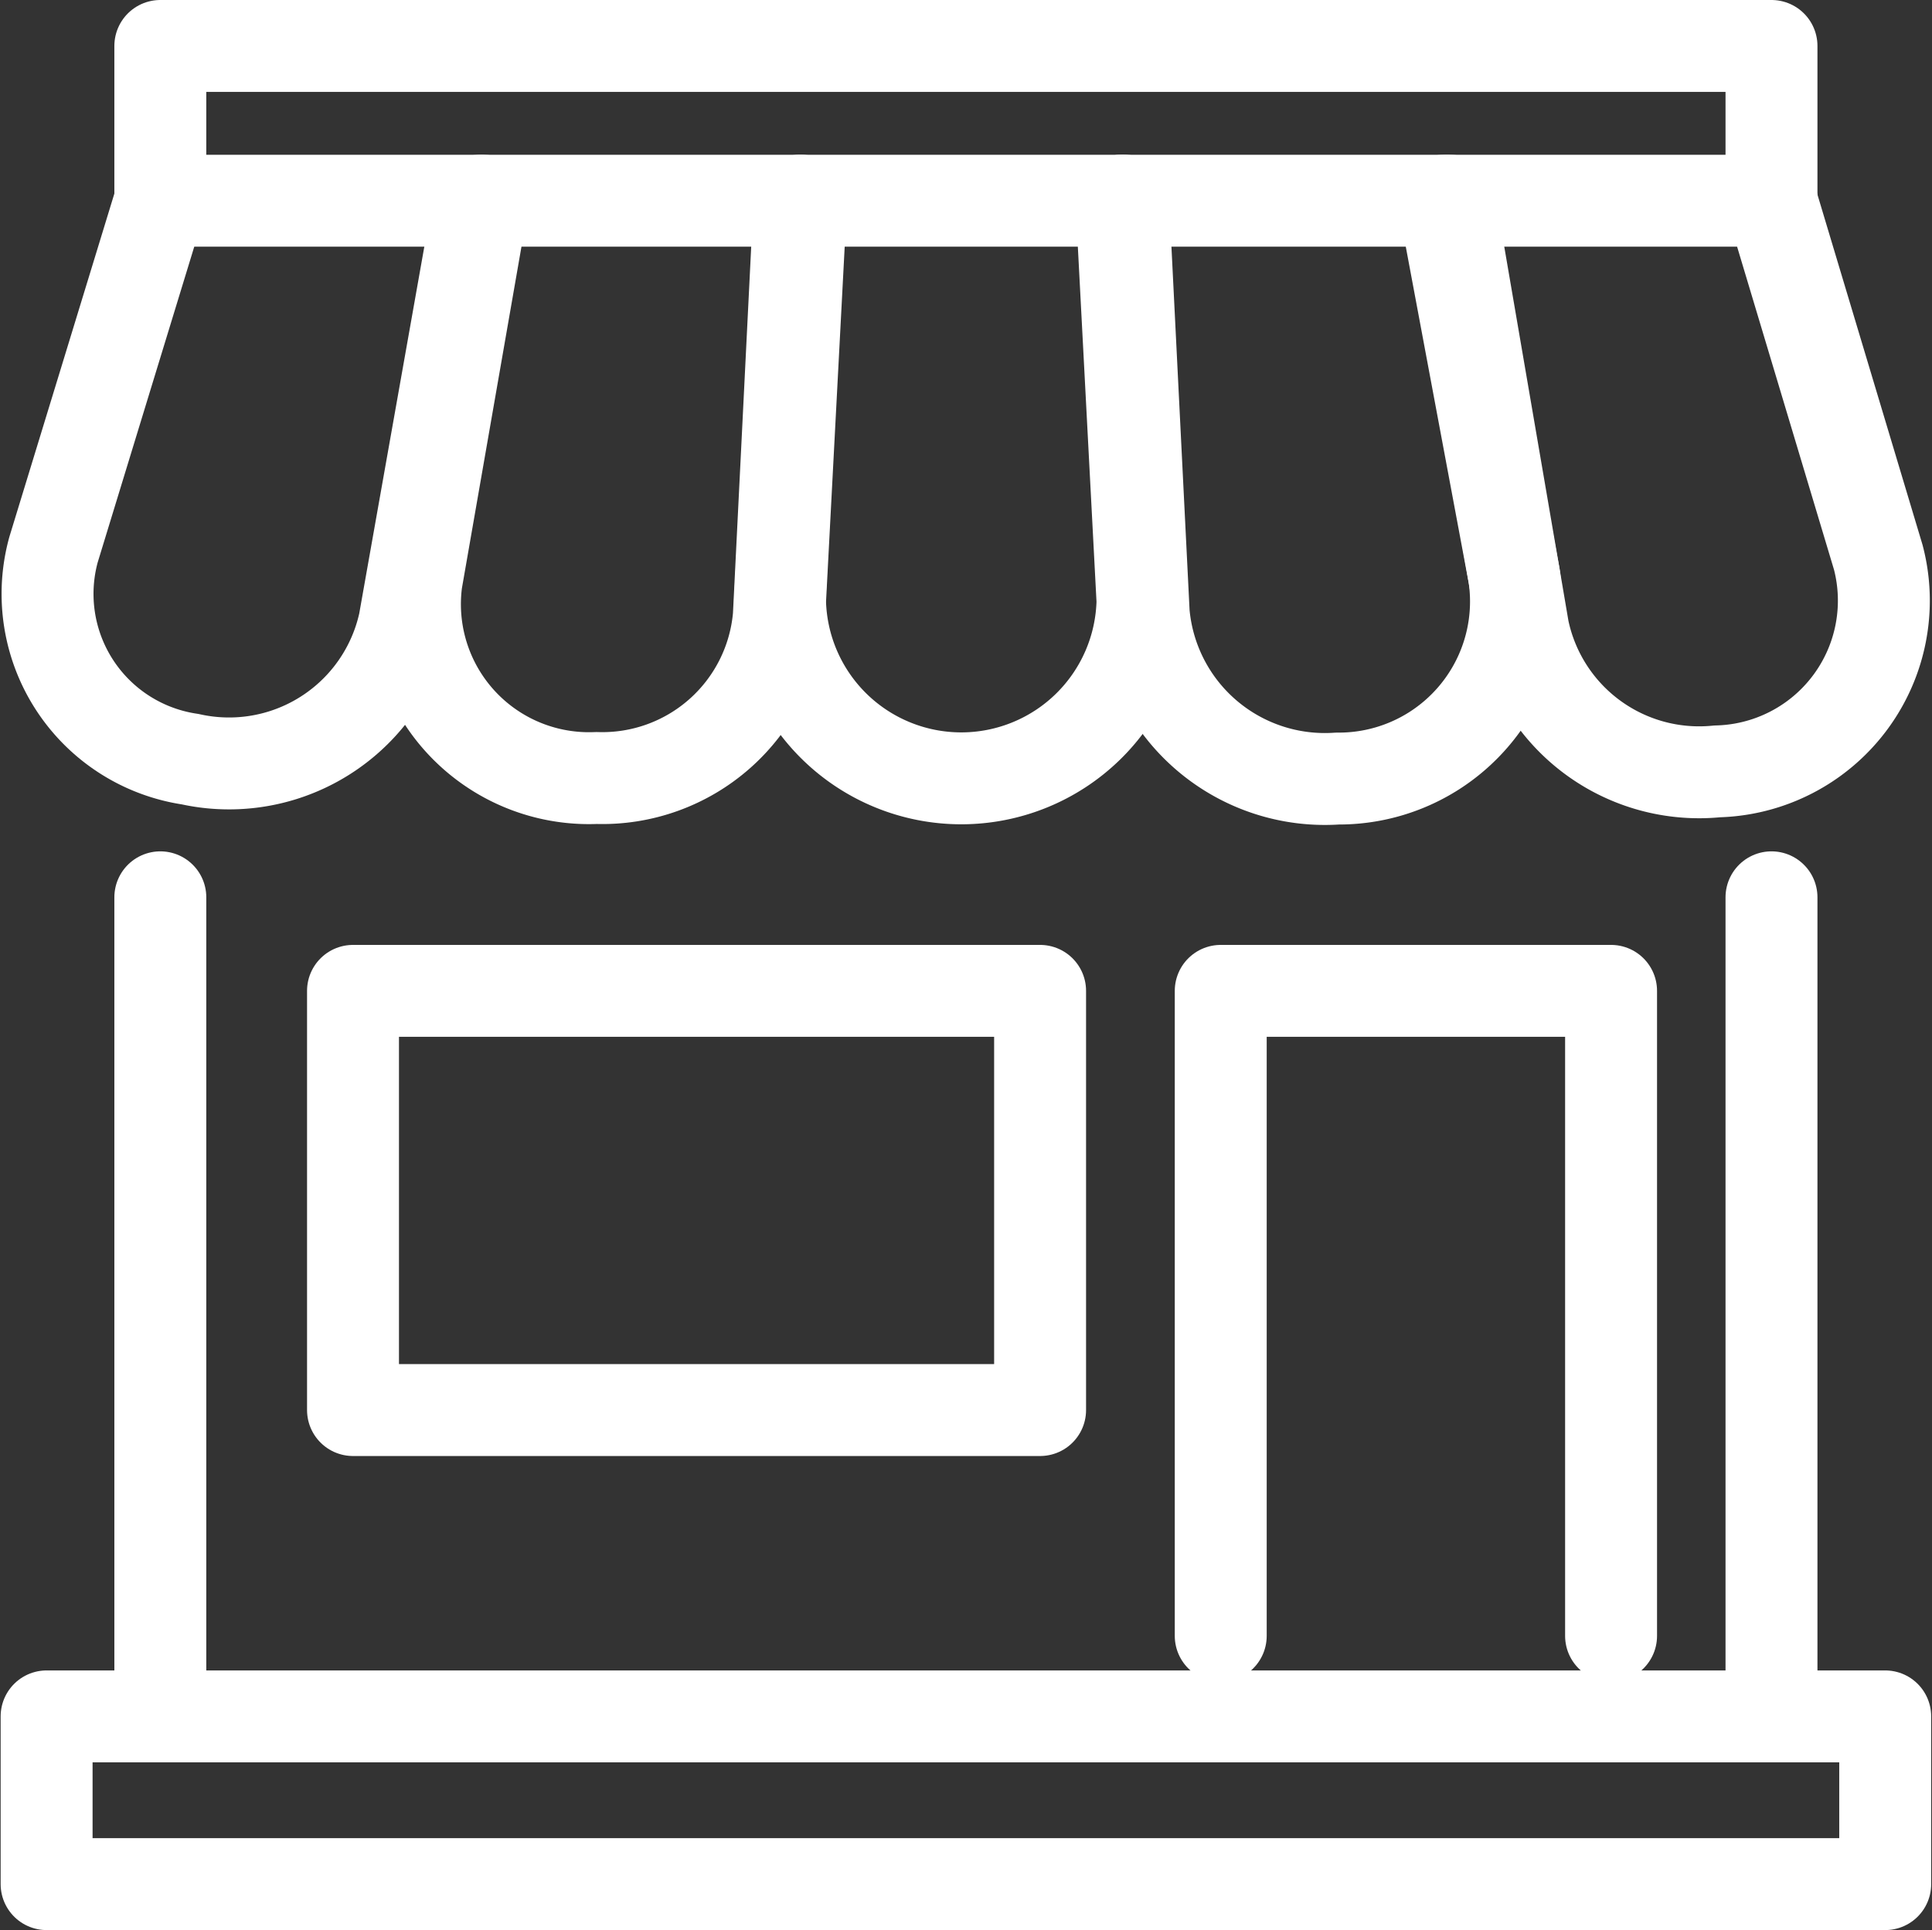 <svg xmlns="http://www.w3.org/2000/svg" width="21.016" height="21" viewBox="0 0 21.016 21">
  <rect x="0" y="0" width="21.016" height="21" fill="#333333" stroke="none"/>
  <g id="グループ_2524" data-name="グループ 2524" transform="translate(-3204.493 86.5)">
    <rect id="長方形_1134" data-name="長方形 1134" width="20" height="20" transform="translate(3205 -86)" fill="none"/>
    <g id="グループ_197" data-name="グループ 197" transform="translate(-112.25 185.751)">
      <rect id="長方形_1135" data-name="長方形 1135" width="17.526" height="1.684" transform="translate(3318.487 -271.751)" fill="none" stroke="#fff" stroke-linecap="round" stroke-linejoin="round" stroke-width="1"/>
      <path id="パス_768" data-name="パス 768" d="M3.487,23.491l-1.162,3.8a1.818,1.818,0,0,0,1.486,2.279,1.952,1.952,0,0,0,2.33-1.486l.814-4.589" transform="translate(3315 -293.561)" fill="none" stroke="#fff" stroke-linecap="round" stroke-linejoin="round" stroke-width="1"/>
      <path id="パス_769" data-name="パス 769" d="M56.946,23.531l-.225,4.522a1.927,1.927,0,0,1-1.983,1.759,1.893,1.893,0,0,1-1.959-2.139l.722-4.142" transform="translate(3268.494 -293.598)" fill="none" stroke="#fff" stroke-linecap="round" stroke-linejoin="round" stroke-width="1"/>
      <path id="パス_770" data-name="パス 770" d="M106.747,23.531l.229,4.357a1.972,1.972,0,0,1-3.943,0l.229-4.357" transform="translate(3222.195 -293.598)" fill="none" stroke="#fff" stroke-linecap="round" stroke-linejoin="round" stroke-width="1"/>
      <path id="パス_771" data-name="パス 771" d="M153.721,23.531l.763,4.078a1.927,1.927,0,0,1-1.921,2.209,1.978,1.978,0,0,1-2.108-1.8l-.224-4.489" transform="translate(3178.729 -293.598)" fill="none" stroke="#fff" stroke-linecap="round" stroke-linejoin="round" stroke-width="1"/>
      <path id="パス_772" data-name="パス 772" d="M195.121,23.531l.7,4.078.1.587a1.954,1.954,0,0,0,2.109,1.544,1.859,1.859,0,0,0,1.753-2.328l-1.164-3.881" transform="translate(3137.392 -293.598)" fill="none" stroke="#fff" stroke-linecap="round" stroke-linejoin="round" stroke-width="1"/>
      <line id="線_763" data-name="線 763" y1="8.912" transform="translate(3318.487 -262.488)" fill="none" stroke="#fff" stroke-linecap="round" stroke-linejoin="round" stroke-width="1"/>
      <line id="線_764" data-name="線 764" y1="8.912" transform="translate(3336.013 -262.488)" fill="none" stroke="#fff" stroke-linecap="round" stroke-linejoin="round" stroke-width="1"/>
      <rect id="長方形_1136" data-name="長方形 1136" width="20" height="1.825" transform="translate(3317.25 -253.576)" fill="none" stroke="#fff" stroke-linecap="round" stroke-linejoin="round" stroke-width="1"/>
      <rect id="長方形_1137" data-name="長方形 1137" width="7.474" height="4.561" transform="translate(3320.583 -261.47)" fill="none" stroke="#fff" stroke-linecap="round" stroke-linejoin="round" stroke-width="1"/>
      <path id="パス_773" data-name="パス 773" d="M163.643,139.18v-7.018h4.246v7.018" transform="translate(3166.379 -393.632)" fill="none" stroke="#fff" stroke-linecap="round" stroke-linejoin="round" stroke-width="1"/>
    </g>
  </g>
</svg>
